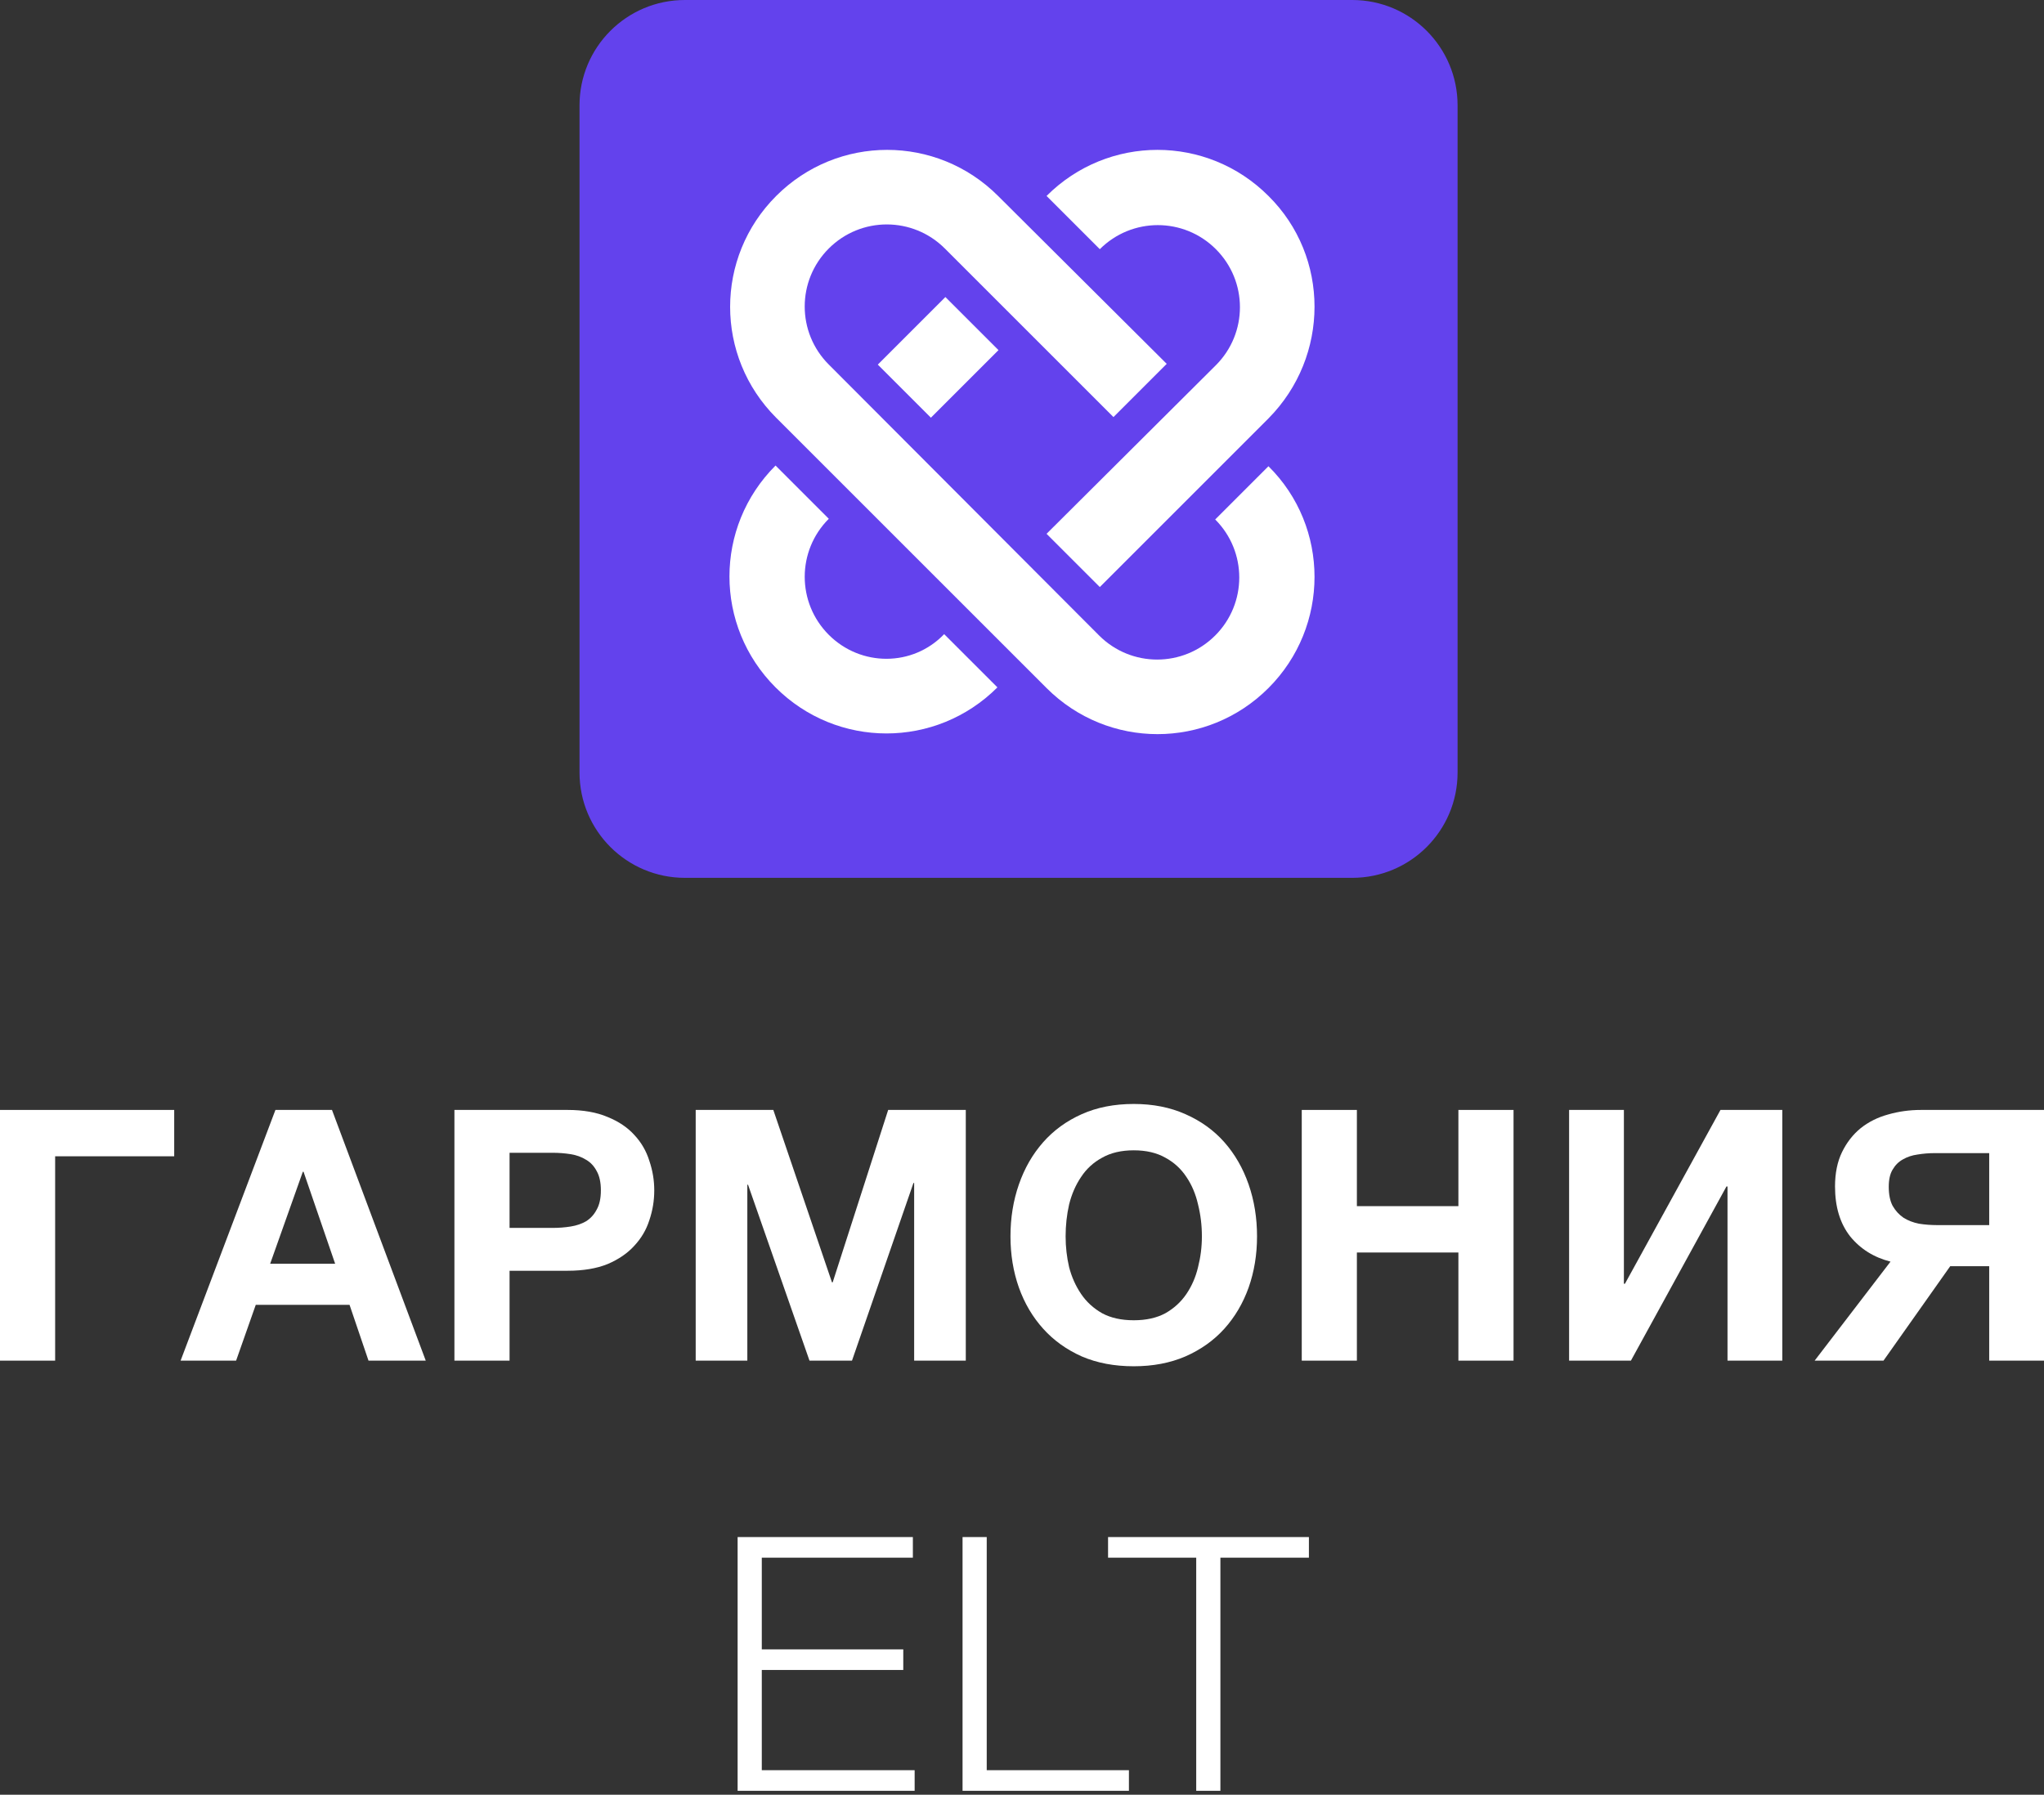 <svg width="230" height="202" viewBox="0 0 230 202" fill="none" xmlns="http://www.w3.org/2000/svg">
<rect x="0" y="0" width="230" height="202" fill="#333333" stroke="none"/>
<path d="M65.21 11.856C65.21 5.308 70.518 0 77.066 0H152.157C158.705 0 164.013 5.308 164.013 11.856V86.947C164.013 93.495 158.705 98.803 152.157 98.803H77.066C70.518 98.803 65.21 93.495 65.21 86.947V11.856Z" fill="#6342ED"/>
<path d="M106.379 33.432L98.774 41.037L104.75 47.013L112.355 39.407L106.379 33.432Z" fill="white"/>
<path d="M93.259 71.451C89.648 67.84 89.648 62.001 93.259 58.391L87.267 52.398C80.353 59.312 80.353 70.452 87.267 77.366C94.181 84.28 105.32 84.28 112.234 77.366L106.242 71.374C102.708 75.061 96.869 75.061 93.259 71.451Z" fill="white"/>
<path d="M142.731 22.054C135.817 15.14 124.678 15.14 117.764 22.054L123.756 28.046C127.366 24.435 133.205 24.435 136.816 28.046C140.426 31.657 140.426 37.495 136.816 41.106L117.764 60.081L123.756 66.073L142.731 47.098C149.645 40.107 149.645 28.891 142.731 22.054Z" fill="white"/>
<path d="M142.731 52.476L136.739 58.468C140.35 62.078 140.35 67.917 136.739 71.528C133.128 75.138 127.29 75.138 123.679 71.528L93.257 41.029C89.647 37.418 89.647 31.58 93.257 27.969C96.868 24.358 102.706 24.358 106.317 27.969L125.292 46.944L131.284 40.952L112.309 22.054C105.395 15.14 94.256 15.14 87.342 22.054C80.428 28.968 80.428 40.107 87.342 47.021L117.764 77.443C124.678 84.357 135.817 84.357 142.731 77.443C149.645 70.529 149.645 59.313 142.731 52.476Z" fill="white"/>
<path d="M212.729 141.999C210.858 141.525 209.343 140.577 208.184 139.154C207.051 137.705 206.485 135.834 206.485 133.542C206.485 132.04 206.748 130.749 207.275 129.669C207.802 128.589 208.5 127.693 209.37 126.981C210.265 126.27 211.293 125.756 212.452 125.44C213.638 125.098 214.876 124.926 216.167 124.926H230V153.144H223.834V142.513H219.448L211.939 153.144H204.192L212.729 141.999ZM223.834 137.889V129.787H217.709C217.05 129.787 216.404 129.84 215.772 129.945C215.166 130.025 214.613 130.209 214.112 130.499C213.638 130.762 213.256 131.144 212.966 131.645C212.676 132.119 212.531 132.765 212.531 133.581C212.531 134.451 212.676 135.162 212.966 135.716C213.282 136.269 213.691 136.717 214.191 137.059C214.692 137.375 215.272 137.599 215.93 137.731C216.589 137.837 217.274 137.889 217.985 137.889H223.834Z" fill="white"/>
<path d="M176.562 124.926H182.728V144.489H182.846L193.596 124.926H200.552V153.144H194.387V133.542H194.268L183.518 153.144H176.562V124.926Z" fill="white"/>
<path d="M146.479 124.926H152.683V135.755H164.105V124.926H170.31V153.144H164.105V140.972H152.683V153.144H146.479V124.926Z" fill="white"/>
<path d="M127.575 153.777C125.388 153.777 123.439 153.408 121.726 152.67C120.013 151.906 118.564 150.865 117.379 149.548C116.193 148.231 115.284 146.689 114.652 144.924C114.019 143.132 113.703 141.209 113.703 139.154C113.703 137.072 114.019 135.123 114.652 133.305C115.284 131.487 116.193 129.906 117.379 128.562C118.564 127.218 120.013 126.165 121.726 125.401C123.439 124.636 125.388 124.254 127.575 124.254C129.736 124.254 131.672 124.636 133.385 125.401C135.124 126.165 136.586 127.218 137.772 128.562C138.957 129.906 139.866 131.487 140.499 133.305C141.131 135.123 141.447 137.072 141.447 139.154C141.447 141.209 141.131 143.132 140.499 144.924C139.866 146.689 138.957 148.231 137.772 149.548C136.586 150.865 135.124 151.906 133.385 152.67C131.672 153.408 129.736 153.777 127.575 153.777ZM127.575 148.599C128.971 148.599 130.157 148.336 131.132 147.809C132.107 147.256 132.897 146.531 133.503 145.635C134.109 144.74 134.544 143.738 134.807 142.632C135.097 141.499 135.242 140.34 135.242 139.154C135.242 137.916 135.097 136.717 134.807 135.557C134.544 134.398 134.109 133.371 133.503 132.475C132.897 131.553 132.107 130.828 131.132 130.301C130.157 129.748 128.971 129.471 127.575 129.471C126.179 129.471 124.993 129.748 124.018 130.301C123.043 130.828 122.253 131.553 121.647 132.475C121.041 133.371 120.593 134.398 120.303 135.557C120.04 136.717 119.908 137.916 119.908 139.154C119.908 140.34 120.04 141.499 120.303 142.632C120.593 143.738 121.041 144.74 121.647 145.635C122.253 146.531 123.043 147.256 124.018 147.809C124.993 148.336 126.179 148.599 127.575 148.599Z" fill="white"/>
<path d="M78.283 124.926H87.017L93.617 144.331H93.697L99.941 124.926H108.675V153.144H102.865V133.147H102.786L95.87 153.144H91.088L84.172 133.344H84.093V153.144H78.283V124.926Z" fill="white"/>
<path d="M51.133 124.926H63.859C65.624 124.926 67.126 125.19 68.364 125.717C69.602 126.217 70.604 126.889 71.368 127.732C72.158 128.575 72.725 129.55 73.067 130.657C73.436 131.737 73.62 132.844 73.62 133.977C73.62 135.136 73.436 136.256 73.067 137.336C72.725 138.416 72.158 139.378 71.368 140.221C70.604 141.064 69.602 141.749 68.364 142.276C67.126 142.777 65.624 143.027 63.859 143.027H57.338V153.144H51.133V124.926ZM62.159 138.205C62.871 138.205 63.556 138.153 64.214 138.047C64.873 137.942 65.453 137.744 65.953 137.455C66.454 137.138 66.849 136.704 67.139 136.15C67.455 135.597 67.613 134.872 67.613 133.977C67.613 133.081 67.455 132.356 67.139 131.803C66.849 131.25 66.454 130.828 65.953 130.538C65.453 130.222 64.873 130.011 64.214 129.906C63.556 129.801 62.871 129.748 62.159 129.748H57.338V138.205H62.159Z" fill="white"/>
<path d="M30.993 124.926H37.356L47.908 153.144H41.466L39.332 146.861H28.78L26.567 153.144H20.322L30.993 124.926ZM37.712 142.237L34.155 131.882H34.076L30.4 142.237H37.712Z" fill="white"/>
<path d="M0 124.926H19.602V130.143H6.205V153.144H0V124.926Z" fill="white"/>
<path d="M124.684 173H147.284V175.32H137.324V201.56H134.604V175.32H124.684V173Z" fill="white"/>
<path d="M108.311 173H111.031V199.24H127.031V201.56H108.311V173Z" fill="white"/>
<path d="M83 173H102.72V175.32H85.72V185.64H101.64V187.96H85.72V199.24H102.92V201.56H83V173Z" fill="white"/>
</svg>
